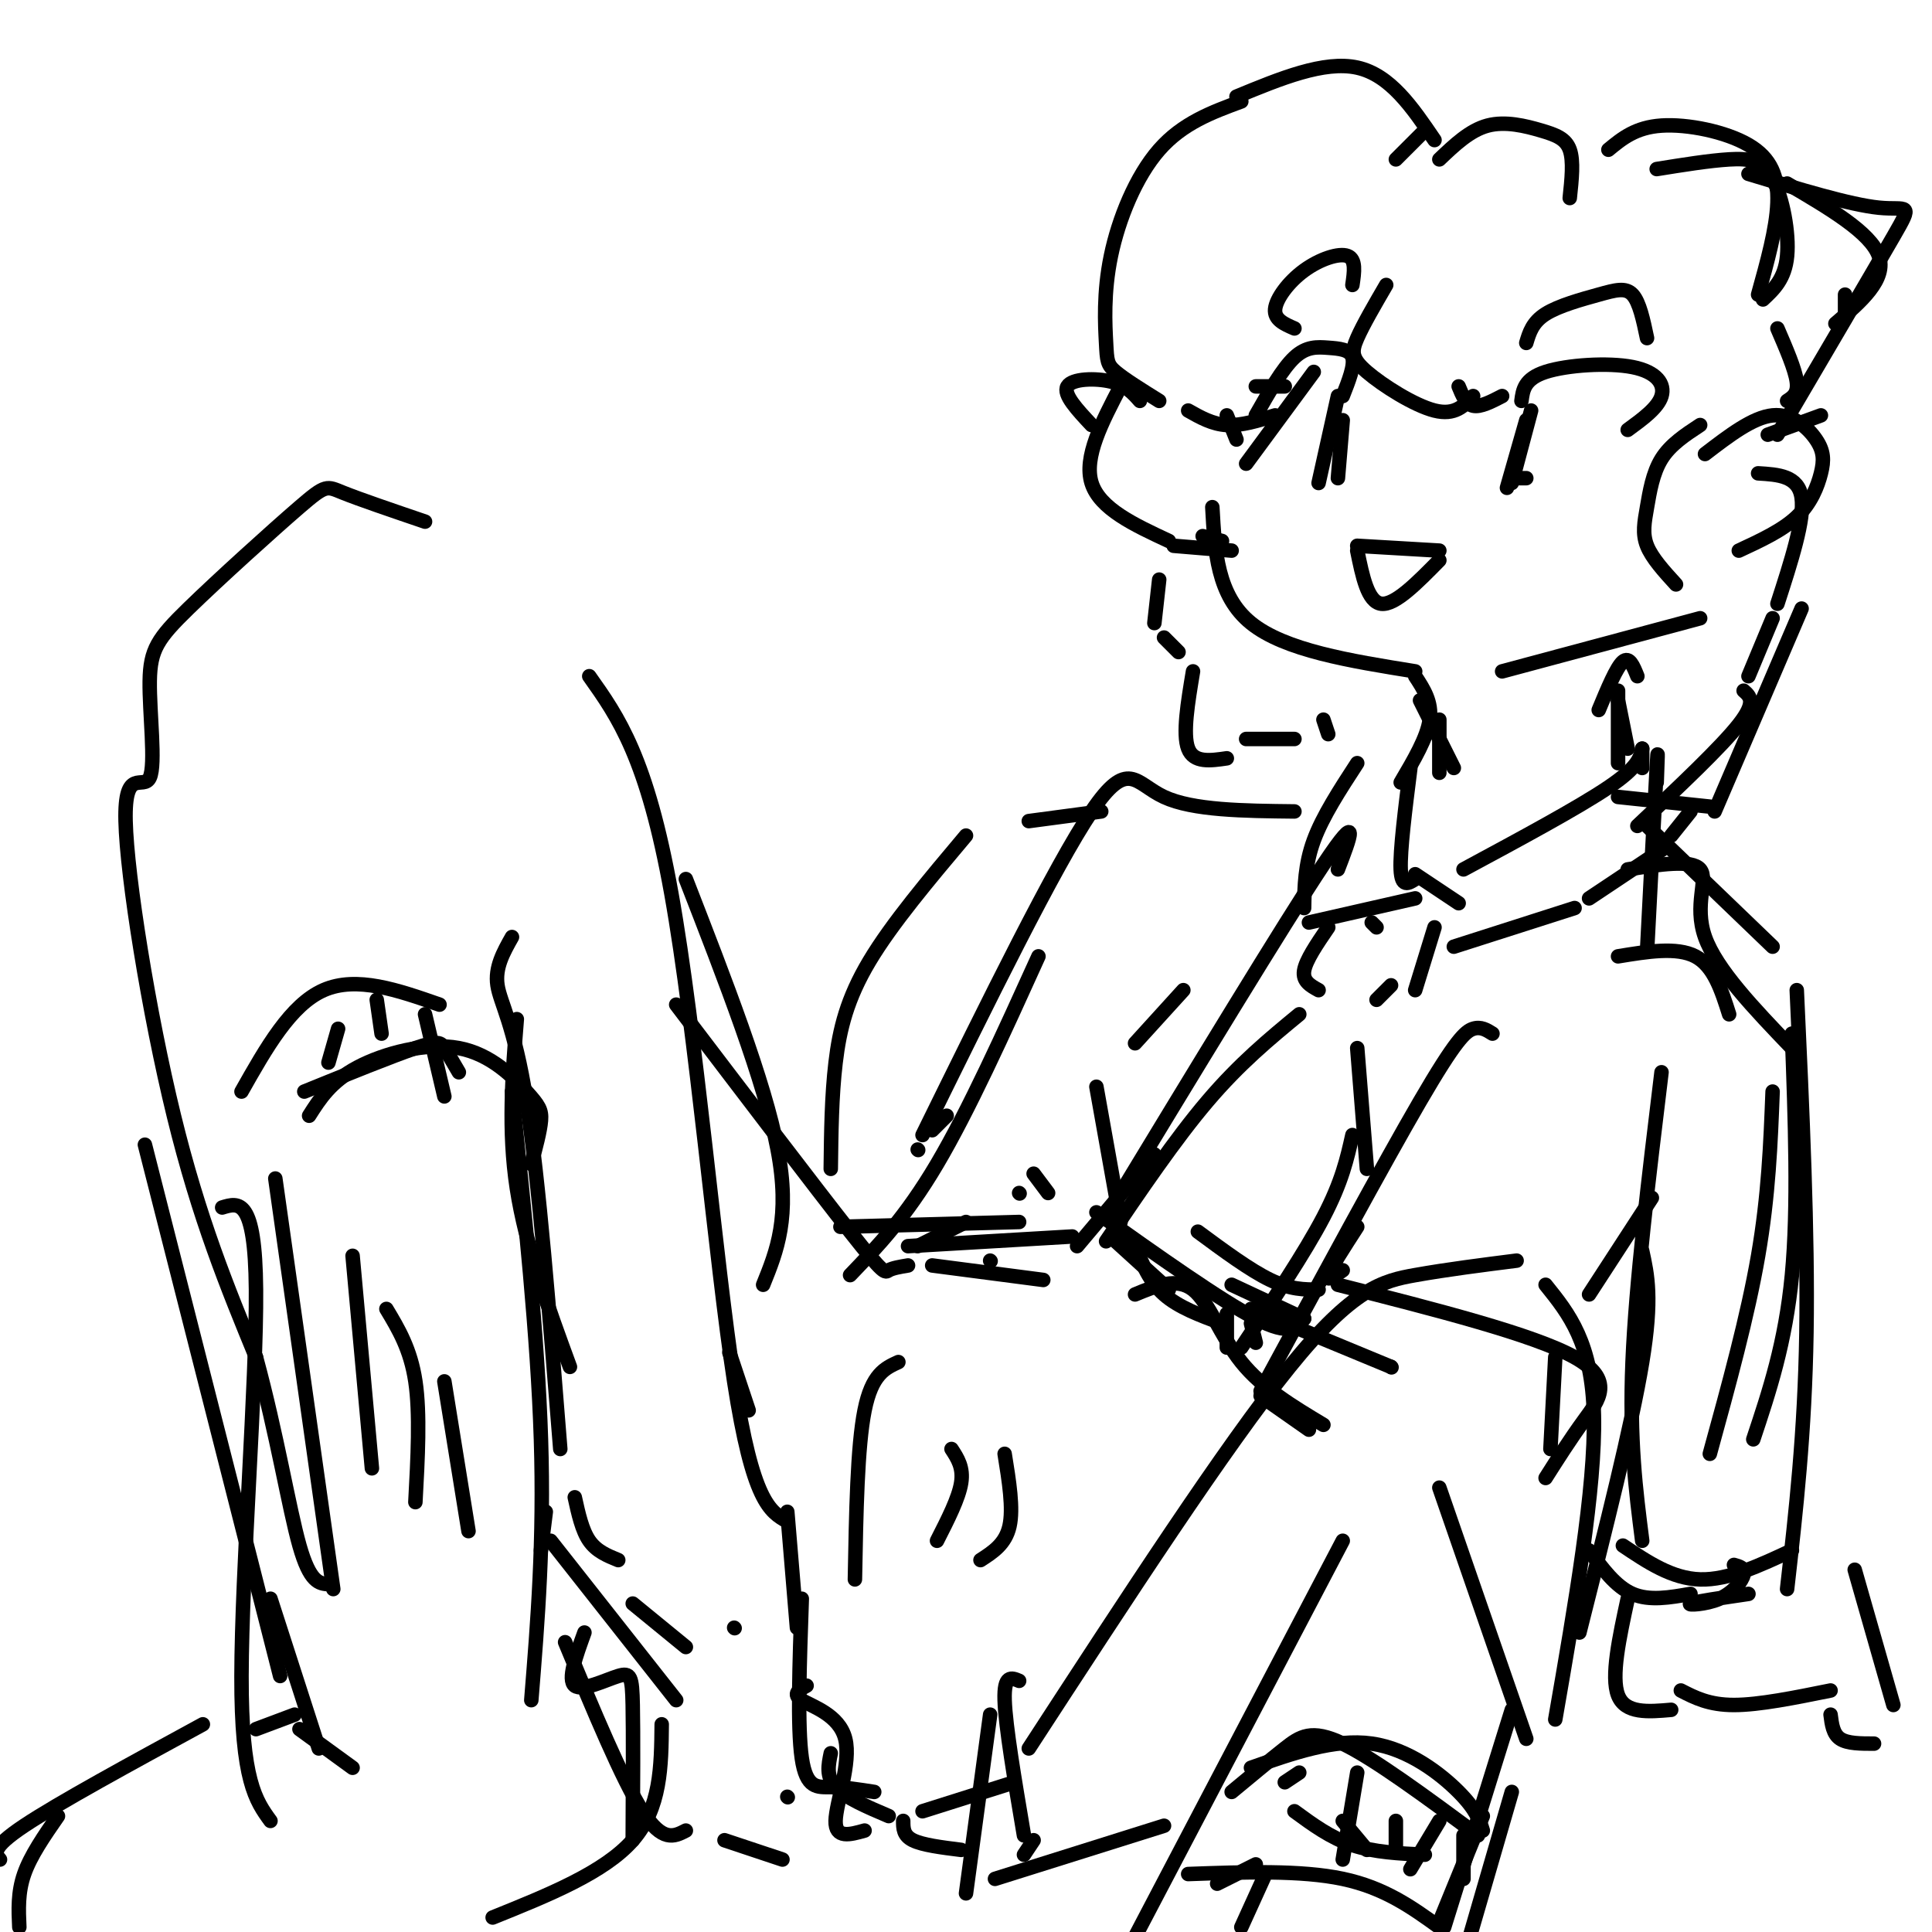 <svg viewBox='0 0 400 400' version='1.1' xmlns='http://www.w3.org/2000/svg' xmlns:xlink='http://www.w3.org/1999/xlink'><g fill='none' stroke='rgb(0,0,0)' stroke-width='3' stroke-linecap='round' stroke-linejoin='round'><path d='M272,77c0.000,0.000 -14.000,19.000 -14,19'/><path d='M251,105c0.500,9.167 1.000,18.333 8,24c7.000,5.667 20.500,7.833 34,10'/><path d='M311,139c0.000,0.000 41.000,-11.000 41,-11'/><path d='M268,68c-2.107,-0.911 -4.214,-1.821 -4,-4c0.214,-2.179 2.750,-5.625 6,-8c3.250,-2.375 7.214,-3.679 9,-3c1.786,0.679 1.393,3.339 1,6'/><path d='M260,86c2.750,-4.833 5.500,-9.667 8,-12c2.500,-2.333 4.750,-2.167 7,-2c2.250,0.167 4.500,0.333 5,2c0.500,1.667 -0.750,4.833 -2,8'/><path d='M277,82c0.000,0.000 -4.000,18.000 -4,18'/><path d='M278,87c0.000,0.000 -1.000,12.000 -1,12'/><path d='M254,86c0.000,0.000 2.000,5.000 2,5'/><path d='M281,113c0.000,0.000 17.000,1.000 17,1'/><path d='M281,114c1.083,5.333 2.167,10.667 5,11c2.833,0.333 7.417,-4.333 12,-9'/><path d='M316,71c0.637,-2.137 1.274,-4.274 4,-6c2.726,-1.726 7.542,-3.042 11,-4c3.458,-0.958 5.560,-1.560 7,0c1.440,1.560 2.220,5.280 3,9'/><path d='M315,83c0.298,-2.286 0.595,-4.571 5,-6c4.405,-1.429 12.917,-2.000 18,-1c5.083,1.000 6.738,3.571 6,6c-0.738,2.429 -3.869,4.714 -7,7'/><path d='M317,85c0.000,0.000 -4.000,15.000 -4,15'/><path d='M316,87c0.000,0.000 -4.000,14.000 -4,14'/><path d='M313,99c0.000,0.000 3.000,0.000 3,0'/><path d='M257,21c-6.085,2.242 -12.169,4.485 -17,10c-4.831,5.515 -8.408,14.303 -10,22c-1.592,7.697 -1.198,14.303 -1,18c0.198,3.697 0.199,4.485 2,6c1.801,1.515 5.400,3.758 9,6'/><path d='M246,85c2.500,1.417 5.000,2.833 8,3c3.000,0.167 6.500,-0.917 10,-2'/><path d='M260,80c0.000,0.000 6.000,0.000 6,0'/><path d='M287,59c-2.393,4.113 -4.786,8.226 -6,11c-1.214,2.774 -1.250,4.208 2,7c3.250,2.792 9.786,6.940 14,8c4.214,1.060 6.107,-0.970 8,-3'/><path d='M302,80c0.750,1.833 1.500,3.667 3,4c1.500,0.333 3.750,-0.833 6,-2'/><path d='M343,35c5.440,-0.875 10.881,-1.750 15,-2c4.119,-0.250 6.917,0.125 9,4c2.083,3.875 3.452,11.250 3,16c-0.452,4.750 -2.726,6.875 -5,9'/><path d='M368,68c1.833,4.250 3.667,8.500 4,11c0.333,2.500 -0.833,3.250 -2,4'/><path d='M294,145c0.000,0.000 7.000,14.000 7,14'/><path d='M298,149c0.000,0.000 0.000,11.000 0,11'/><path d='M335,143c0.000,0.000 0.000,15.000 0,15'/><path d='M340,155c0.000,0.000 0.000,4.000 0,4'/><path d='M340,155c-0.417,1.917 -0.833,3.833 -7,8c-6.167,4.167 -18.083,10.583 -30,17'/><path d='M292,159c-1.083,8.583 -2.167,17.167 -2,21c0.167,3.833 1.583,2.917 3,2'/><path d='M293,181c0.000,0.000 9.000,6.000 9,6'/><path d='M301,196c0.000,0.000 25.000,-8.000 25,-8'/><path d='M329,186c0.000,0.000 15.000,-10.000 15,-10'/><path d='M343,162c0.167,-4.417 0.333,-8.833 0,-3c-0.333,5.833 -1.167,21.917 -2,38'/><path d='M281,158c-3.583,5.500 -7.167,11.000 -9,16c-1.833,5.000 -1.917,9.500 -2,14'/><path d='M271,191c0.000,0.000 22.000,-5.000 22,-5'/><path d='M341,171c0.000,0.000 26.000,25.000 26,25'/><path d='M344,222c-2.667,21.917 -5.333,43.833 -6,60c-0.667,16.167 0.667,26.583 2,37'/><path d='M372,205c1.167,25.167 2.333,50.333 2,71c-0.333,20.667 -2.167,36.833 -4,53'/><path d='M336,320c5.083,3.417 10.167,6.833 16,7c5.833,0.167 12.417,-2.917 19,-6'/><path d='M337,331c-1.750,8.083 -3.500,16.167 -2,20c1.500,3.833 6.250,3.417 11,3'/><path d='M348,350c2.917,1.500 5.833,3.000 11,3c5.167,0.000 12.583,-1.500 20,-3'/><path d='M384,325c0.000,0.000 8.000,28.000 8,28'/><path d='M379,355c0.250,2.000 0.500,4.000 2,5c1.500,1.000 4.250,1.000 7,1'/><path d='M245,205c0.000,0.000 -10.000,11.000 -10,11'/><path d='M227,225c0.000,0.000 5.000,28.000 5,28'/><path d='M231,257c0.000,0.000 11.000,10.000 11,10'/><path d='M342,248c0.000,0.000 -13.000,20.000 -13,20'/><path d='M259,271c0.000,0.000 29.000,12.000 29,12'/><path d='M288,283c0.000,0.000 0.100,0.100 0.1,0.1'/><path d='M205,261c0.000,0.000 0.100,0.100 0.1,0.1'/><path d='M211,253c0.000,0.000 -37.000,1.000 -37,1'/><path d='M119,310c0.750,3.417 1.500,6.833 3,9c1.500,2.167 3.750,3.083 6,4'/><path d='M131,332c0.000,0.000 11.000,9.000 11,9'/><path d='M155,292c0.000,0.000 -4.000,-12.000 -4,-12'/><path d='M158,266c2.833,-7.000 5.667,-14.000 3,-28c-2.667,-14.000 -10.833,-35.000 -19,-56'/><path d='M88,108c-6.795,-2.314 -13.590,-4.628 -17,-6c-3.410,-1.372 -3.437,-1.800 -9,3c-5.563,4.800 -16.664,14.830 -23,21c-6.336,6.170 -7.908,8.479 -8,15c-0.092,6.521 1.295,17.253 0,20c-1.295,2.747 -5.272,-2.491 -5,9c0.272,11.491 4.792,39.712 10,61c5.208,21.288 11.104,35.644 17,50'/><path d='M53,281c4.378,16.089 6.822,31.311 9,39c2.178,7.689 4.089,7.844 6,8'/><path d='M106,194c-1.778,3.156 -3.556,6.311 -3,10c0.556,3.689 3.444,7.911 6,24c2.556,16.089 4.778,44.044 7,72'/><path d='M50,226c5.083,-9.000 10.167,-18.000 17,-21c6.833,-3.000 15.417,0.000 24,3'/><path d='M63,226c9.111,-3.689 18.222,-7.378 23,-9c4.778,-1.622 5.222,-1.178 6,0c0.778,1.178 1.889,3.089 3,5'/><path d='M70,213c0.000,0.000 -2.000,7.000 -2,7'/><path d='M78,207c0.000,0.000 1.000,7.000 1,7'/><path d='M88,210c0.000,0.000 4.000,17.000 4,17'/><path d='M46,250c3.422,-1.044 6.844,-2.089 7,17c0.156,19.089 -2.956,58.311 -3,80c-0.044,21.689 2.978,25.844 6,30'/><path d='M114,319c0.000,0.000 26.000,33.000 26,33'/><path d='M137,357c-0.083,8.667 -0.167,17.333 -6,24c-5.833,6.667 -17.417,11.333 -29,16'/><path d='M61,355c0.000,0.000 -8.000,3.000 -8,3'/><path d='M42,357c-15.000,8.167 -30.000,16.333 -37,21c-7.000,4.667 -6.000,5.833 -5,7'/><path d='M12,376c-2.833,4.083 -5.667,8.167 -7,12c-1.333,3.833 -1.167,7.417 -1,11'/><path d='M122,140c5.978,8.422 11.956,16.844 17,45c5.044,28.156 9.156,76.044 13,101c3.844,24.956 7.422,26.978 11,29'/><path d='M163,313c0.000,0.000 2.000,24.000 2,24'/><path d='M167,349c-1.536,0.857 -3.071,1.714 -1,3c2.071,1.286 7.750,3.000 9,8c1.250,5.000 -1.929,13.286 -2,17c-0.071,3.714 2.964,2.857 6,2'/><path d='M187,377c0.000,1.500 0.000,3.000 2,4c2.000,1.000 6.000,1.500 10,2'/><path d='M206,389c0.000,0.000 35.000,-11.000 35,-11'/><path d='M266,369c0.000,0.000 3.000,-2.000 3,-2'/><path d='M298,308c0.000,0.000 18.000,52.000 18,52'/><path d='M213,362c20.378,-31.311 40.756,-62.622 54,-79c13.244,-16.378 19.356,-17.822 26,-19c6.644,-1.178 13.822,-2.089 21,-3'/><path d='M320,266c4.833,6.000 9.667,12.000 10,27c0.333,15.000 -3.833,39.000 -8,63'/><path d='M313,371c0.000,0.000 -9.000,31.000 -9,31'/><path d='M278,319c0.000,0.000 -43.000,82.000 -43,82'/><path d='M255,371c3.933,-3.267 7.867,-6.533 11,-9c3.133,-2.467 5.467,-4.133 12,-1c6.533,3.133 17.267,11.067 28,19'/><path d='M268,375c3.750,2.750 7.500,5.500 12,7c4.500,1.500 9.750,1.750 15,2'/><path d='M278,377c0.000,0.000 5.000,6.000 5,6'/><path d='M281,367c0.000,0.000 -3.000,18.000 -3,18'/><path d='M289,377c0.000,0.000 0.000,6.000 0,6'/><path d='M298,377c0.000,0.000 -6.000,10.000 -6,10'/><path d='M262,388c0.000,0.000 -5.000,11.000 -5,11'/><path d='M260,386c0.000,0.000 -8.000,4.000 -8,4'/><path d='M166,331c-0.467,13.289 -0.933,26.578 0,33c0.933,6.422 3.267,5.978 6,6c2.733,0.022 5.867,0.511 9,1'/><path d='M172,363c-0.500,2.417 -1.000,4.833 1,7c2.000,2.167 6.500,4.083 11,6'/><path d='M191,375c0.000,0.000 19.000,-6.000 19,-6'/><path d='M205,355c0.000,0.000 -5.000,37.000 -5,37'/><path d='M188,258c0.000,0.000 34.000,-2.000 34,-2'/><path d='M211,247c0.000,0.000 0.100,0.100 0.1,0.1'/><path d='M228,168c0.000,0.000 -15.000,2.000 -15,2'/><path d='M200,173c-7.689,9.133 -15.378,18.267 -20,26c-4.622,7.733 -6.178,14.067 -7,21c-0.822,6.933 -0.911,14.467 -1,22'/><path d='M268,168c-10.511,-0.111 -21.022,-0.222 -27,-3c-5.978,-2.778 -7.422,-8.222 -15,3c-7.578,11.222 -21.289,39.111 -35,67'/><path d='M196,231c0.000,0.000 -3.000,3.000 -3,3'/><path d='M190,238c0.000,0.000 0.100,0.100 0.1,0.1'/><path d='M215,198c-7.250,16.000 -14.500,32.000 -21,43c-6.500,11.000 -12.250,17.000 -18,23'/><path d='M214,243c0.000,0.000 3.000,4.000 3,4'/><path d='M227,251c12.917,9.167 25.833,18.333 33,22c7.167,3.667 8.583,1.833 10,0'/><path d='M248,255c5.417,4.000 10.833,8.000 15,10c4.167,2.000 7.083,2.000 10,2'/><path d='M255,266c0.000,0.000 15.000,7.000 15,7'/><path d='M254,272c0.000,0.000 0.000,7.000 0,7'/><path d='M259,274c0.000,0.000 1.000,4.000 1,4'/><path d='M337,180c6.622,-1.044 13.244,-2.089 15,0c1.756,2.089 -1.356,7.311 1,14c2.356,6.689 10.178,14.844 18,23'/><path d='M371,214c0.667,18.000 1.333,36.000 0,50c-1.333,14.000 -4.667,24.000 -8,34'/><path d='M340,259c1.083,4.917 2.167,9.833 0,23c-2.167,13.167 -7.583,34.583 -13,56'/><path d='M235,258c1.500,3.667 3.000,7.333 6,10c3.000,2.667 7.500,4.333 12,6'/><path d='M285,192c0.000,0.000 -1.000,-1.000 -1,-1'/><path d='M275,192c-2.333,3.417 -4.667,6.833 -5,9c-0.333,2.167 1.333,3.083 3,4'/><path d='M297,192c0.000,0.000 -4.000,13.000 -4,13'/><path d='M288,204c0.000,0.000 -3.000,3.000 -3,3'/><path d='M269,210c-6.167,5.083 -12.333,10.167 -19,18c-6.667,7.833 -13.833,18.417 -21,29'/><path d='M281,217c0.000,0.000 2.000,25.000 2,25'/><path d='M280,235c-1.083,4.833 -2.167,9.667 -6,17c-3.833,7.333 -10.417,17.167 -17,27'/><path d='M277,180c2.500,-6.500 5.000,-13.000 -3,-1c-8.000,12.000 -26.500,42.500 -45,73'/><path d='M239,239c0.000,0.000 -16.000,19.000 -16,19'/><path d='M309,214c-1.200,-0.756 -2.400,-1.511 -4,-1c-1.600,0.511 -3.600,2.289 -11,15c-7.400,12.711 -20.200,36.356 -33,60'/><path d='M278,263c-1.750,1.250 -3.500,2.500 -3,1c0.500,-1.500 3.250,-5.750 6,-10'/><path d='M335,198c6.083,-1.000 12.167,-2.000 16,0c3.833,2.000 5.417,7.000 7,12'/><path d='M367,226c-0.417,10.750 -0.833,21.500 -3,34c-2.167,12.500 -6.083,26.750 -10,41'/><path d='M329,321c2.750,3.750 5.500,7.500 9,9c3.500,1.500 7.750,0.750 12,0'/><path d='M359,324c1.161,0.321 2.321,0.643 2,2c-0.321,1.357 -2.125,3.750 -5,5c-2.875,1.250 -6.821,1.357 -6,1c0.821,-0.357 6.411,-1.179 12,-2'/><path d='M256,20c9.083,-3.750 18.167,-7.500 25,-6c6.833,1.500 11.417,8.250 16,15'/><path d='M295,27c0.000,0.000 -6.000,6.000 -6,6'/><path d='M232,80c-3.833,7.333 -7.667,14.667 -6,20c1.667,5.333 8.833,8.667 16,12'/><path d='M243,113c0.000,0.000 12.000,1.000 12,1'/><path d='M249,111c0.000,0.000 4.000,1.000 4,1'/><path d='M352,88c-3.077,2.018 -6.155,4.036 -8,7c-1.845,2.964 -2.458,6.875 -3,10c-0.542,3.125 -1.012,5.464 0,8c1.012,2.536 3.506,5.268 6,8'/><path d='M364,98c4.167,0.250 8.333,0.500 9,5c0.667,4.500 -2.167,13.250 -5,22'/><path d='M367,128c0.000,0.000 -5.000,12.000 -5,12'/><path d='M152,337c0.000,0.000 0.100,0.100 0.1,0.1'/><path d='M186,282c-2.750,1.250 -5.500,2.500 -7,10c-1.500,7.500 -1.750,21.250 -2,35'/><path d='M197,300c1.250,1.917 2.500,3.833 2,7c-0.500,3.167 -2.750,7.583 -5,12'/><path d='M208,301c0.917,5.667 1.833,11.333 1,15c-0.833,3.667 -3.417,5.333 -6,7'/><path d='M140,208c14.400,18.933 28.800,37.867 36,47c7.200,9.133 7.200,8.467 8,8c0.800,-0.467 2.400,-0.733 4,-1'/><path d='M190,258c0.000,0.000 10.000,-5.000 10,-5'/><path d='M193,262c0.000,0.000 23.000,3.000 23,3'/><path d='M235,268c4.333,-1.800 8.667,-3.600 12,-1c3.333,2.600 5.667,9.600 10,15c4.333,5.400 10.667,9.200 17,13'/><path d='M261,289c0.000,0.000 10.000,7.000 10,7'/><path d='M211,348c-1.583,-0.667 -3.167,-1.333 -3,4c0.167,5.333 2.083,16.667 4,28'/><path d='M214,381c0.000,0.000 -2.000,3.000 -2,3'/><path d='M163,372c0.000,0.000 0.100,0.100 0.1,0.1'/><path d='M117,340c5.917,14.250 11.833,28.500 16,35c4.167,6.500 6.583,5.250 9,4'/><path d='M150,381c0.000,0.000 12.000,4.000 12,4'/><path d='M64,231c2.246,-3.534 4.491,-7.069 10,-10c5.509,-2.931 14.281,-5.260 21,-4c6.719,1.260 11.386,6.108 14,9c2.614,2.892 3.175,3.826 3,6c-0.175,2.174 -1.088,5.587 -2,9'/><path d='M107,211c-0.917,11.500 -1.833,23.000 0,35c1.833,12.000 6.417,24.500 11,37'/><path d='M57,244c0.000,0.000 12.000,85.000 12,85'/><path d='M73,260c0.000,0.000 4.000,44.000 4,44'/><path d='M80,271c2.500,4.167 5.000,8.333 6,15c1.000,6.667 0.500,15.833 0,25'/><path d='M92,286c0.000,0.000 5.000,31.000 5,31'/><path d='M106,226c2.667,25.500 5.333,51.000 6,72c0.667,21.000 -0.667,37.500 -2,54'/><path d='M113,313c0.000,0.000 -1.000,8.000 -1,8'/><path d='M121,338c-1.774,4.887 -3.548,9.774 -2,11c1.548,1.226 6.417,-1.208 9,-2c2.583,-0.792 2.881,0.060 3,6c0.119,5.940 0.060,16.970 0,28'/><path d='M30,237c0.000,0.000 28.000,110.000 28,110'/><path d='M56,331c0.000,0.000 10.000,31.000 10,31'/><path d='M62,358c0.000,0.000 11.000,8.000 11,8'/><path d='M259,366c8.667,-3.044 17.333,-6.089 25,-5c7.667,1.089 14.333,6.311 18,10c3.667,3.689 4.333,5.844 5,8'/><path d='M303,380c0.000,0.000 0.000,9.000 0,9'/><path d='M246,388c11.667,-0.417 23.333,-0.833 32,1c8.667,1.833 14.333,5.917 20,10'/><path d='M313,354c0.000,0.000 -14.000,45.000 -14,45'/><path d='M307,376c0.000,0.000 -9.000,22.000 -9,22'/><path d='M277,266c20.289,5.156 40.578,10.311 49,15c8.422,4.689 4.978,8.911 2,13c-2.978,4.089 -5.489,8.044 -8,12'/><path d='M322,281c0.000,0.000 -1.000,19.000 -1,19'/><path d='M240,120c0.000,0.000 -1.000,9.000 -1,9'/><path d='M241,132c0.000,0.000 3.000,3.000 3,3'/><path d='M236,83c-1.422,-1.622 -2.844,-3.244 -6,-4c-3.156,-0.756 -8.044,-0.644 -9,1c-0.956,1.644 2.022,4.822 5,8'/><path d='M353,94c4.949,-3.796 9.898,-7.592 14,-8c4.102,-0.408 7.357,2.571 9,5c1.643,2.429 1.673,4.308 1,7c-0.673,2.692 -2.049,6.198 -5,9c-2.951,2.802 -7.475,4.901 -12,7'/><path d='M293,140c1.750,2.667 3.500,5.333 3,9c-0.500,3.667 -3.250,8.333 -6,13'/><path d='M298,33c3.161,-3.012 6.321,-6.024 10,-7c3.679,-0.976 7.875,0.083 11,1c3.125,0.917 5.179,1.690 6,4c0.821,2.310 0.411,6.155 0,10'/><path d='M333,31c2.815,-2.321 5.631,-4.643 11,-5c5.369,-0.357 13.292,1.250 18,4c4.708,2.750 6.202,6.643 6,12c-0.202,5.357 -2.101,12.179 -4,19'/><path d='M247,139c-1.083,6.500 -2.167,13.000 -1,16c1.167,3.000 4.583,2.500 8,2'/><path d='M258,153c0.000,0.000 10.000,0.000 10,0'/><path d='M274,149c0.000,0.000 1.000,3.000 1,3'/><path d='M361,143c1.333,1.167 2.667,2.333 -1,7c-3.667,4.667 -12.333,12.833 -21,21'/><path d='M339,140c-0.833,-2.083 -1.667,-4.167 -3,-3c-1.333,1.167 -3.167,5.583 -5,10'/><path d='M335,145c0.000,0.000 2.000,10.000 2,10'/><path d='M335,165c0.000,0.000 19.000,2.000 19,2'/><path d='M373,126c0.000,0.000 -18.000,42.000 -18,42'/><path d='M350,168c0.000,0.000 -4.000,5.000 -4,5'/><path d='M362,36c10.533,3.200 21.067,6.400 27,7c5.933,0.600 7.267,-1.400 3,6c-4.267,7.400 -14.133,24.200 -24,41'/><path d='M366,90c0.000,0.000 11.000,-4.000 11,-4'/><path d='M370,38c8.667,5.083 17.333,10.167 19,15c1.667,4.833 -3.667,9.417 -9,14'/><path d='M382,61c0.000,0.000 0.000,5.000 0,5'/></g>
</svg>